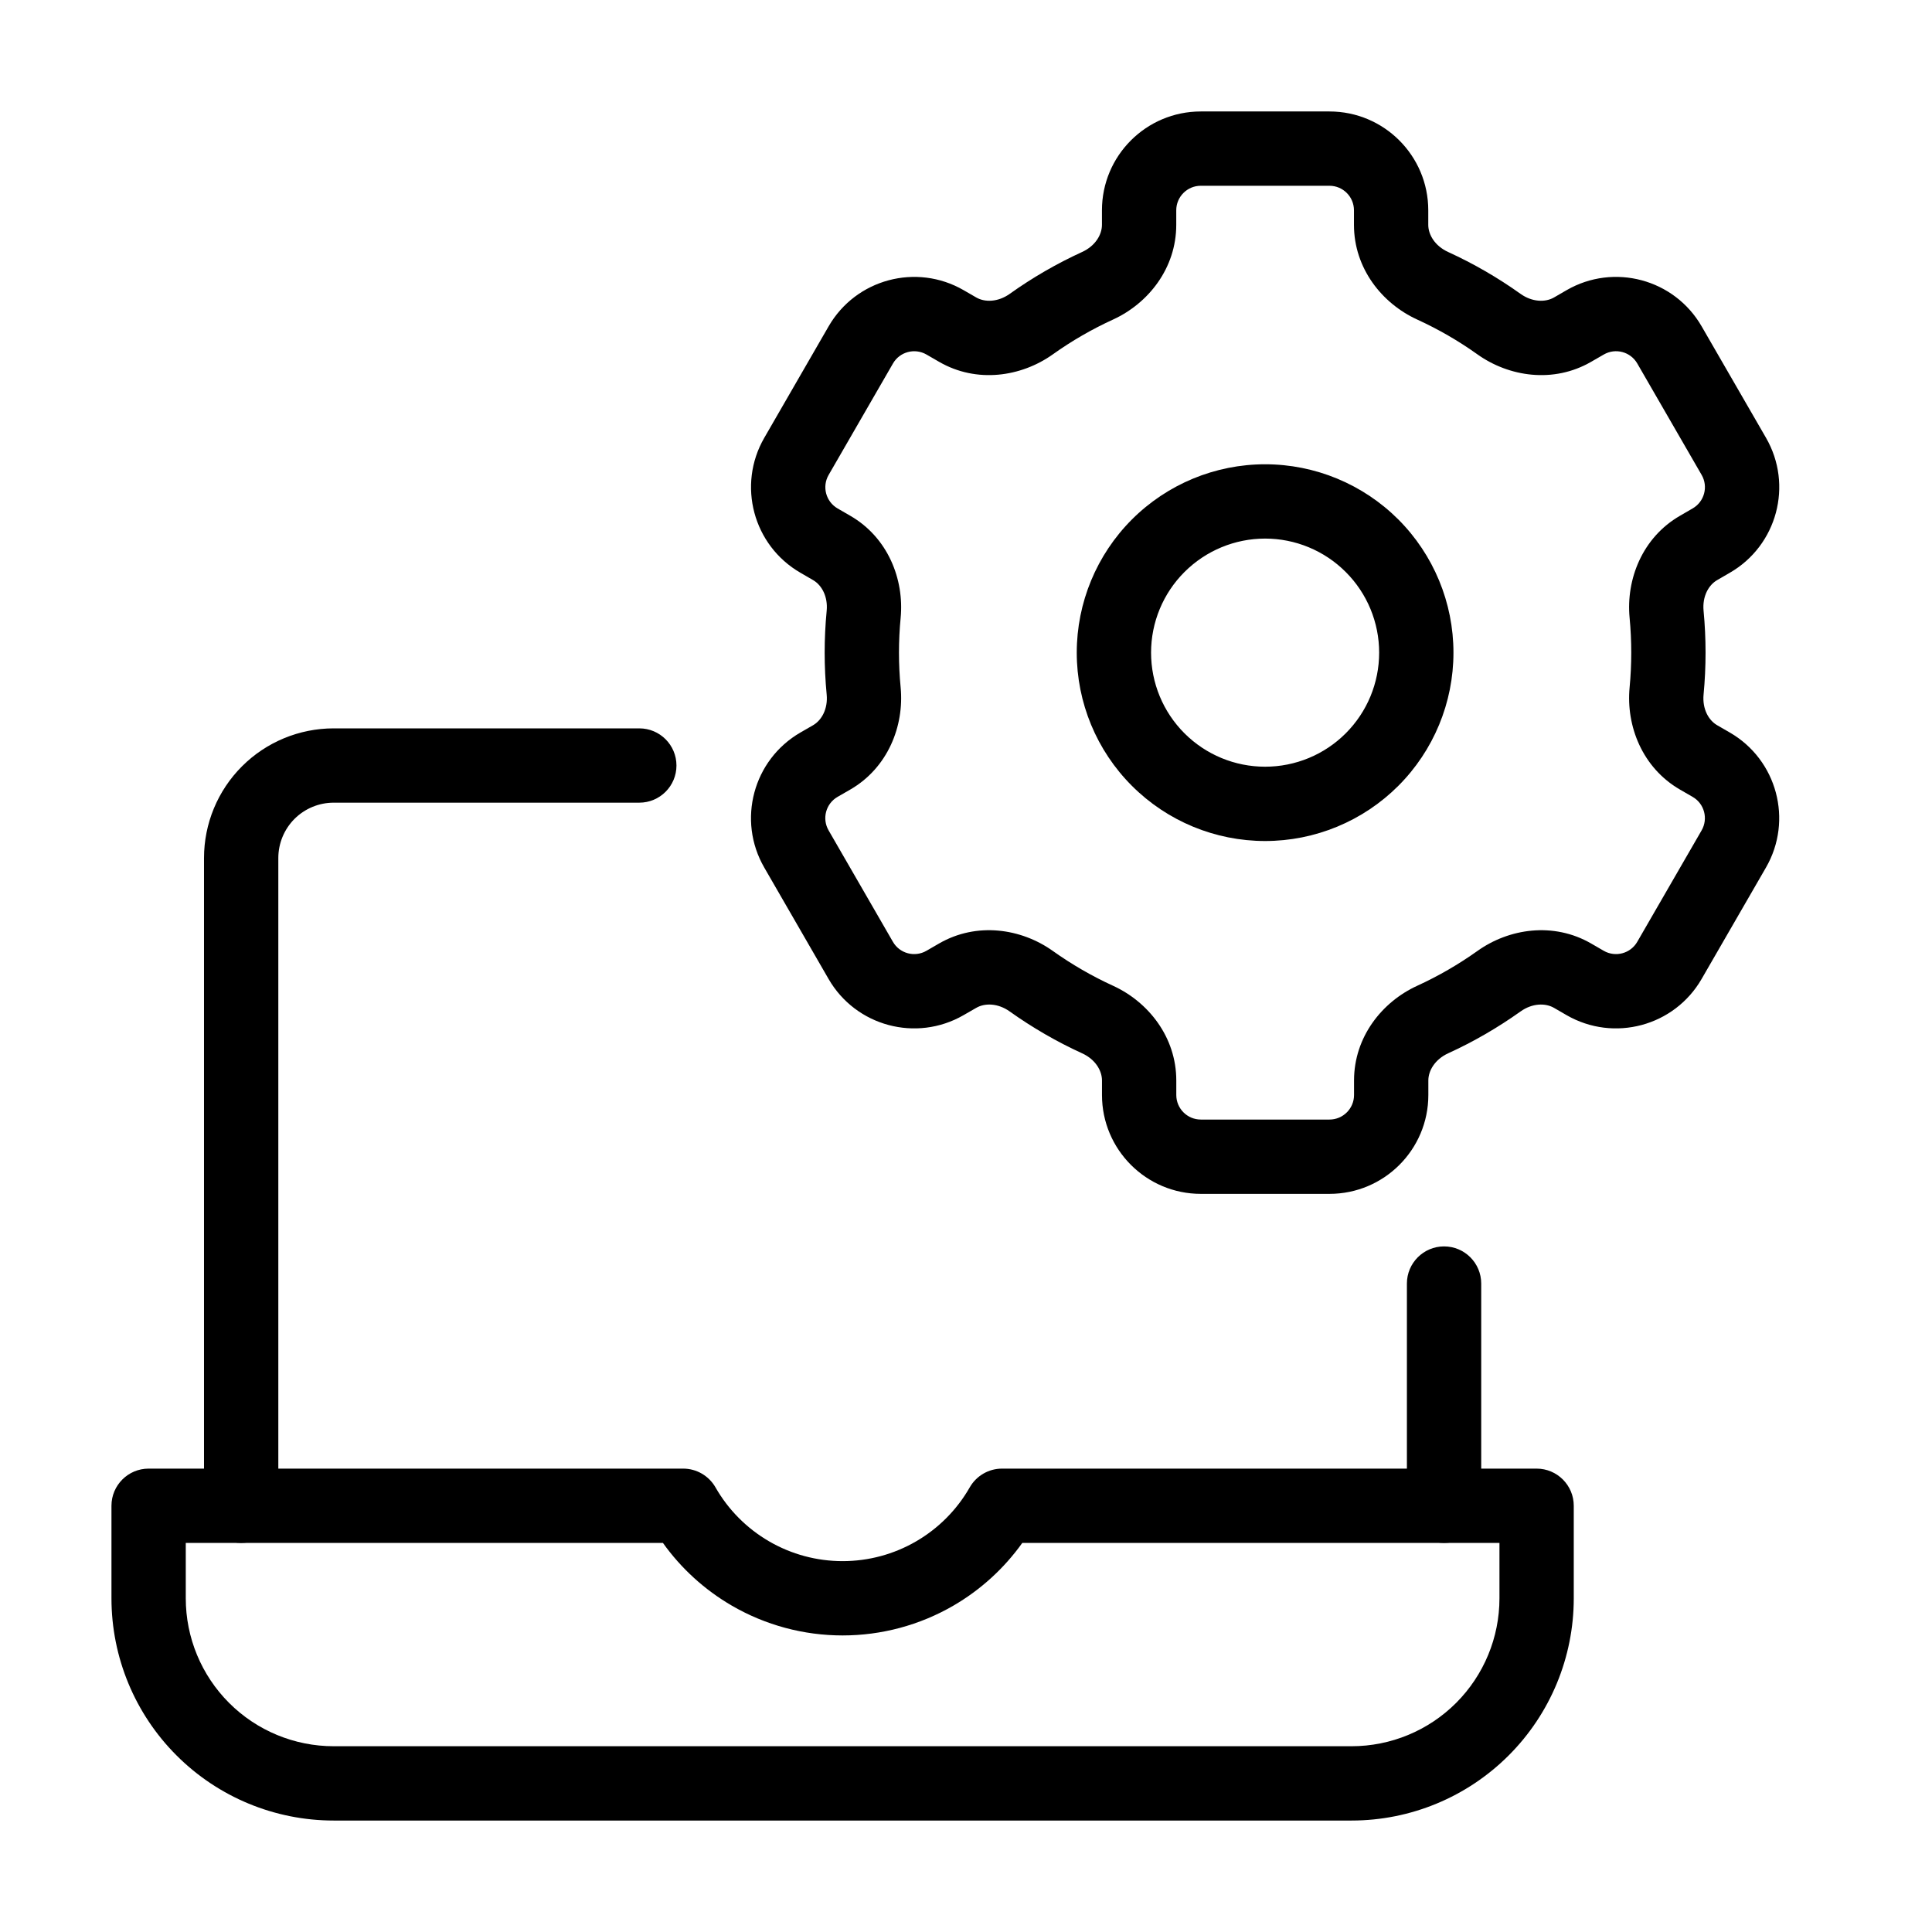 <svg width="52" height="52" viewBox="0 0 52 52" fill="none" xmlns="http://www.w3.org/2000/svg">
<path fill-rule="evenodd" clip-rule="evenodd" d="M29.659 5.66C29.659 4.191 30.85 3 32.319 3H35.782C37.251 3 38.442 4.191 38.442 5.66V6.052C38.442 6.317 38.621 6.62 38.976 6.782C39.66 7.095 40.313 7.472 40.925 7.909C41.243 8.135 41.595 8.139 41.825 8.007L42.167 7.809C43.439 7.075 45.066 7.511 45.8 8.784L47.532 11.783C48.267 13.055 47.831 14.682 46.558 15.416L46.217 15.614C45.987 15.746 45.815 16.052 45.852 16.44C45.923 17.189 45.923 17.944 45.852 18.693C45.815 19.08 45.987 19.387 46.217 19.519L46.558 19.716C47.83 20.451 48.265 22.078 47.531 23.35L45.799 26.349C45.065 27.621 43.438 28.057 42.165 27.323L41.825 27.126C41.595 26.994 41.243 26.997 40.925 27.224C40.313 27.66 39.661 28.038 38.977 28.35C38.623 28.513 38.444 28.816 38.444 29.08V29.472C38.444 30.942 37.252 32.133 35.783 32.133H32.321C30.852 32.133 29.66 30.942 29.66 29.472V29.081C29.66 28.816 29.482 28.513 29.127 28.351C28.442 28.038 27.789 27.66 27.177 27.224C26.859 26.997 26.506 26.993 26.277 27.126L25.934 27.323C24.662 28.057 23.035 27.621 22.301 26.349L20.57 23.35C19.835 22.078 20.271 20.451 21.543 19.716L21.885 19.519C22.114 19.386 22.287 19.08 22.25 18.693C22.178 17.943 22.178 17.189 22.25 16.44C22.287 16.052 22.114 15.746 21.885 15.614L21.544 15.416C20.272 14.682 19.836 13.055 20.571 11.783L22.302 8.784C23.037 7.511 24.664 7.075 25.936 7.81L26.277 8.007C26.506 8.139 26.859 8.135 27.177 7.909C27.789 7.472 28.442 7.095 29.125 6.782C29.48 6.62 29.659 6.317 29.659 6.052V5.66ZM32.319 5C31.955 5 31.659 5.296 31.659 5.66V6.052C31.659 7.221 30.906 8.167 29.957 8.601C29.389 8.861 28.847 9.174 28.338 9.537C27.487 10.143 26.29 10.324 25.277 9.739L24.936 9.542C24.62 9.36 24.216 9.468 24.034 9.784L22.303 12.783C22.12 13.099 22.229 13.502 22.544 13.685L22.885 13.882C23.897 14.466 24.34 15.59 24.241 16.629C24.181 17.252 24.181 17.88 24.241 18.503C24.34 19.542 23.896 20.666 22.885 21.251L22.543 21.448C22.227 21.631 22.119 22.034 22.302 22.35L24.033 25.349C24.215 25.665 24.619 25.773 24.935 25.591L25.277 25.393C26.291 24.809 27.487 24.989 28.337 25.595C28.847 25.958 29.39 26.272 29.958 26.532C30.907 26.966 31.66 27.912 31.66 29.081V29.472C31.66 29.837 31.956 30.133 32.321 30.133H35.783C36.148 30.133 36.444 29.837 36.444 29.472V29.08C36.444 27.912 37.196 26.966 38.145 26.532C38.713 26.272 39.255 25.958 39.764 25.596C40.614 24.989 41.811 24.809 42.825 25.394L43.165 25.591C43.481 25.773 43.885 25.665 44.067 25.349L45.799 22.35C45.981 22.034 45.873 21.63 45.557 21.448L45.216 21.251C44.205 20.666 43.762 19.542 43.861 18.503C43.92 17.88 43.92 17.253 43.861 16.629C43.762 15.59 44.205 14.466 45.217 13.882L45.558 13.684C45.874 13.502 45.982 13.098 45.8 12.783L44.068 9.784C43.886 9.468 43.482 9.359 43.166 9.542L42.824 9.739C41.811 10.324 40.614 10.143 39.764 9.537C39.255 9.174 38.713 8.861 38.145 8.601C37.195 8.167 36.442 7.221 36.442 6.052V5.66C36.442 5.296 36.147 5 35.782 5H32.319ZM30.466 13.981C31.417 13.031 32.706 12.496 34.051 12.496C35.395 12.496 36.685 13.031 37.636 13.981C38.586 14.932 39.12 16.222 39.12 17.566C39.12 18.911 38.586 20.201 37.636 21.151C36.685 22.102 35.395 22.636 34.051 22.636C32.706 22.636 31.417 22.102 30.466 21.151C29.515 20.201 28.981 18.911 28.981 17.566C28.981 16.222 29.515 14.932 30.466 13.981ZM34.051 14.496C33.236 14.496 32.456 14.82 31.88 15.396C31.304 15.971 30.981 16.752 30.981 17.566C30.981 18.381 31.304 19.161 31.88 19.737C32.456 20.313 33.236 20.636 34.051 20.636C34.865 20.636 35.646 20.313 36.221 19.737C36.797 19.161 37.12 18.381 37.12 17.566C37.12 16.752 36.797 15.971 36.221 15.396C35.646 14.82 34.865 14.496 34.051 14.496Z" fill="black"/>
<path fill-rule="evenodd" clip-rule="evenodd" d="M38.867 33.547C39.42 33.547 39.867 33.995 39.867 34.547V40.528C39.867 41.081 39.42 41.528 38.867 41.528C38.315 41.528 37.867 41.081 37.867 40.528V34.547C37.867 33.995 38.315 33.547 38.867 33.547Z" fill="black"/>
<path fill-rule="evenodd" clip-rule="evenodd" d="M8.981 21.604C8.586 21.604 8.207 21.761 7.927 22.04C7.648 22.32 7.491 22.699 7.491 23.094V40.528C7.491 41.081 7.043 41.528 6.491 41.528C5.938 41.528 5.491 41.081 5.491 40.528V23.094C5.491 22.169 5.858 21.281 6.513 20.626C7.167 19.972 8.055 19.604 8.981 19.604H17.207C17.76 19.604 18.207 20.052 18.207 20.604C18.207 21.156 17.76 21.604 17.207 21.604H8.981Z" fill="black"/>
<path fill-rule="evenodd" clip-rule="evenodd" d="M3 40.528C3 39.976 3.448 39.528 4 39.528H18.389C18.747 39.528 19.079 39.721 19.257 40.032C19.602 40.636 20.1 41.137 20.701 41.486C21.302 41.835 21.984 42.018 22.679 42.018C23.374 42.018 24.056 41.835 24.657 41.486C25.258 41.137 25.756 40.636 26.101 40.032C26.279 39.721 26.61 39.528 26.969 39.528H41.358C41.91 39.528 42.358 39.976 42.358 40.528V43.019C42.358 44.605 41.728 46.127 40.606 47.248C39.484 48.37 37.963 49 36.377 49H8.981C7.395 49 5.873 48.37 4.752 47.248C3.63 46.127 3 44.605 3 43.019V40.528ZM5 41.528V43.019C5 44.075 5.419 45.087 6.166 45.834C6.913 46.581 7.925 47 8.981 47H36.377C37.432 47 38.445 46.581 39.192 45.834C39.938 45.087 40.358 44.075 40.358 43.019V41.528H27.515C27.025 42.214 26.394 42.79 25.661 43.216C24.755 43.742 23.726 44.018 22.679 44.018C21.631 44.018 20.603 43.742 19.697 43.216C18.964 42.79 18.332 42.214 17.843 41.528H5Z" fill="black"/>
</svg>
